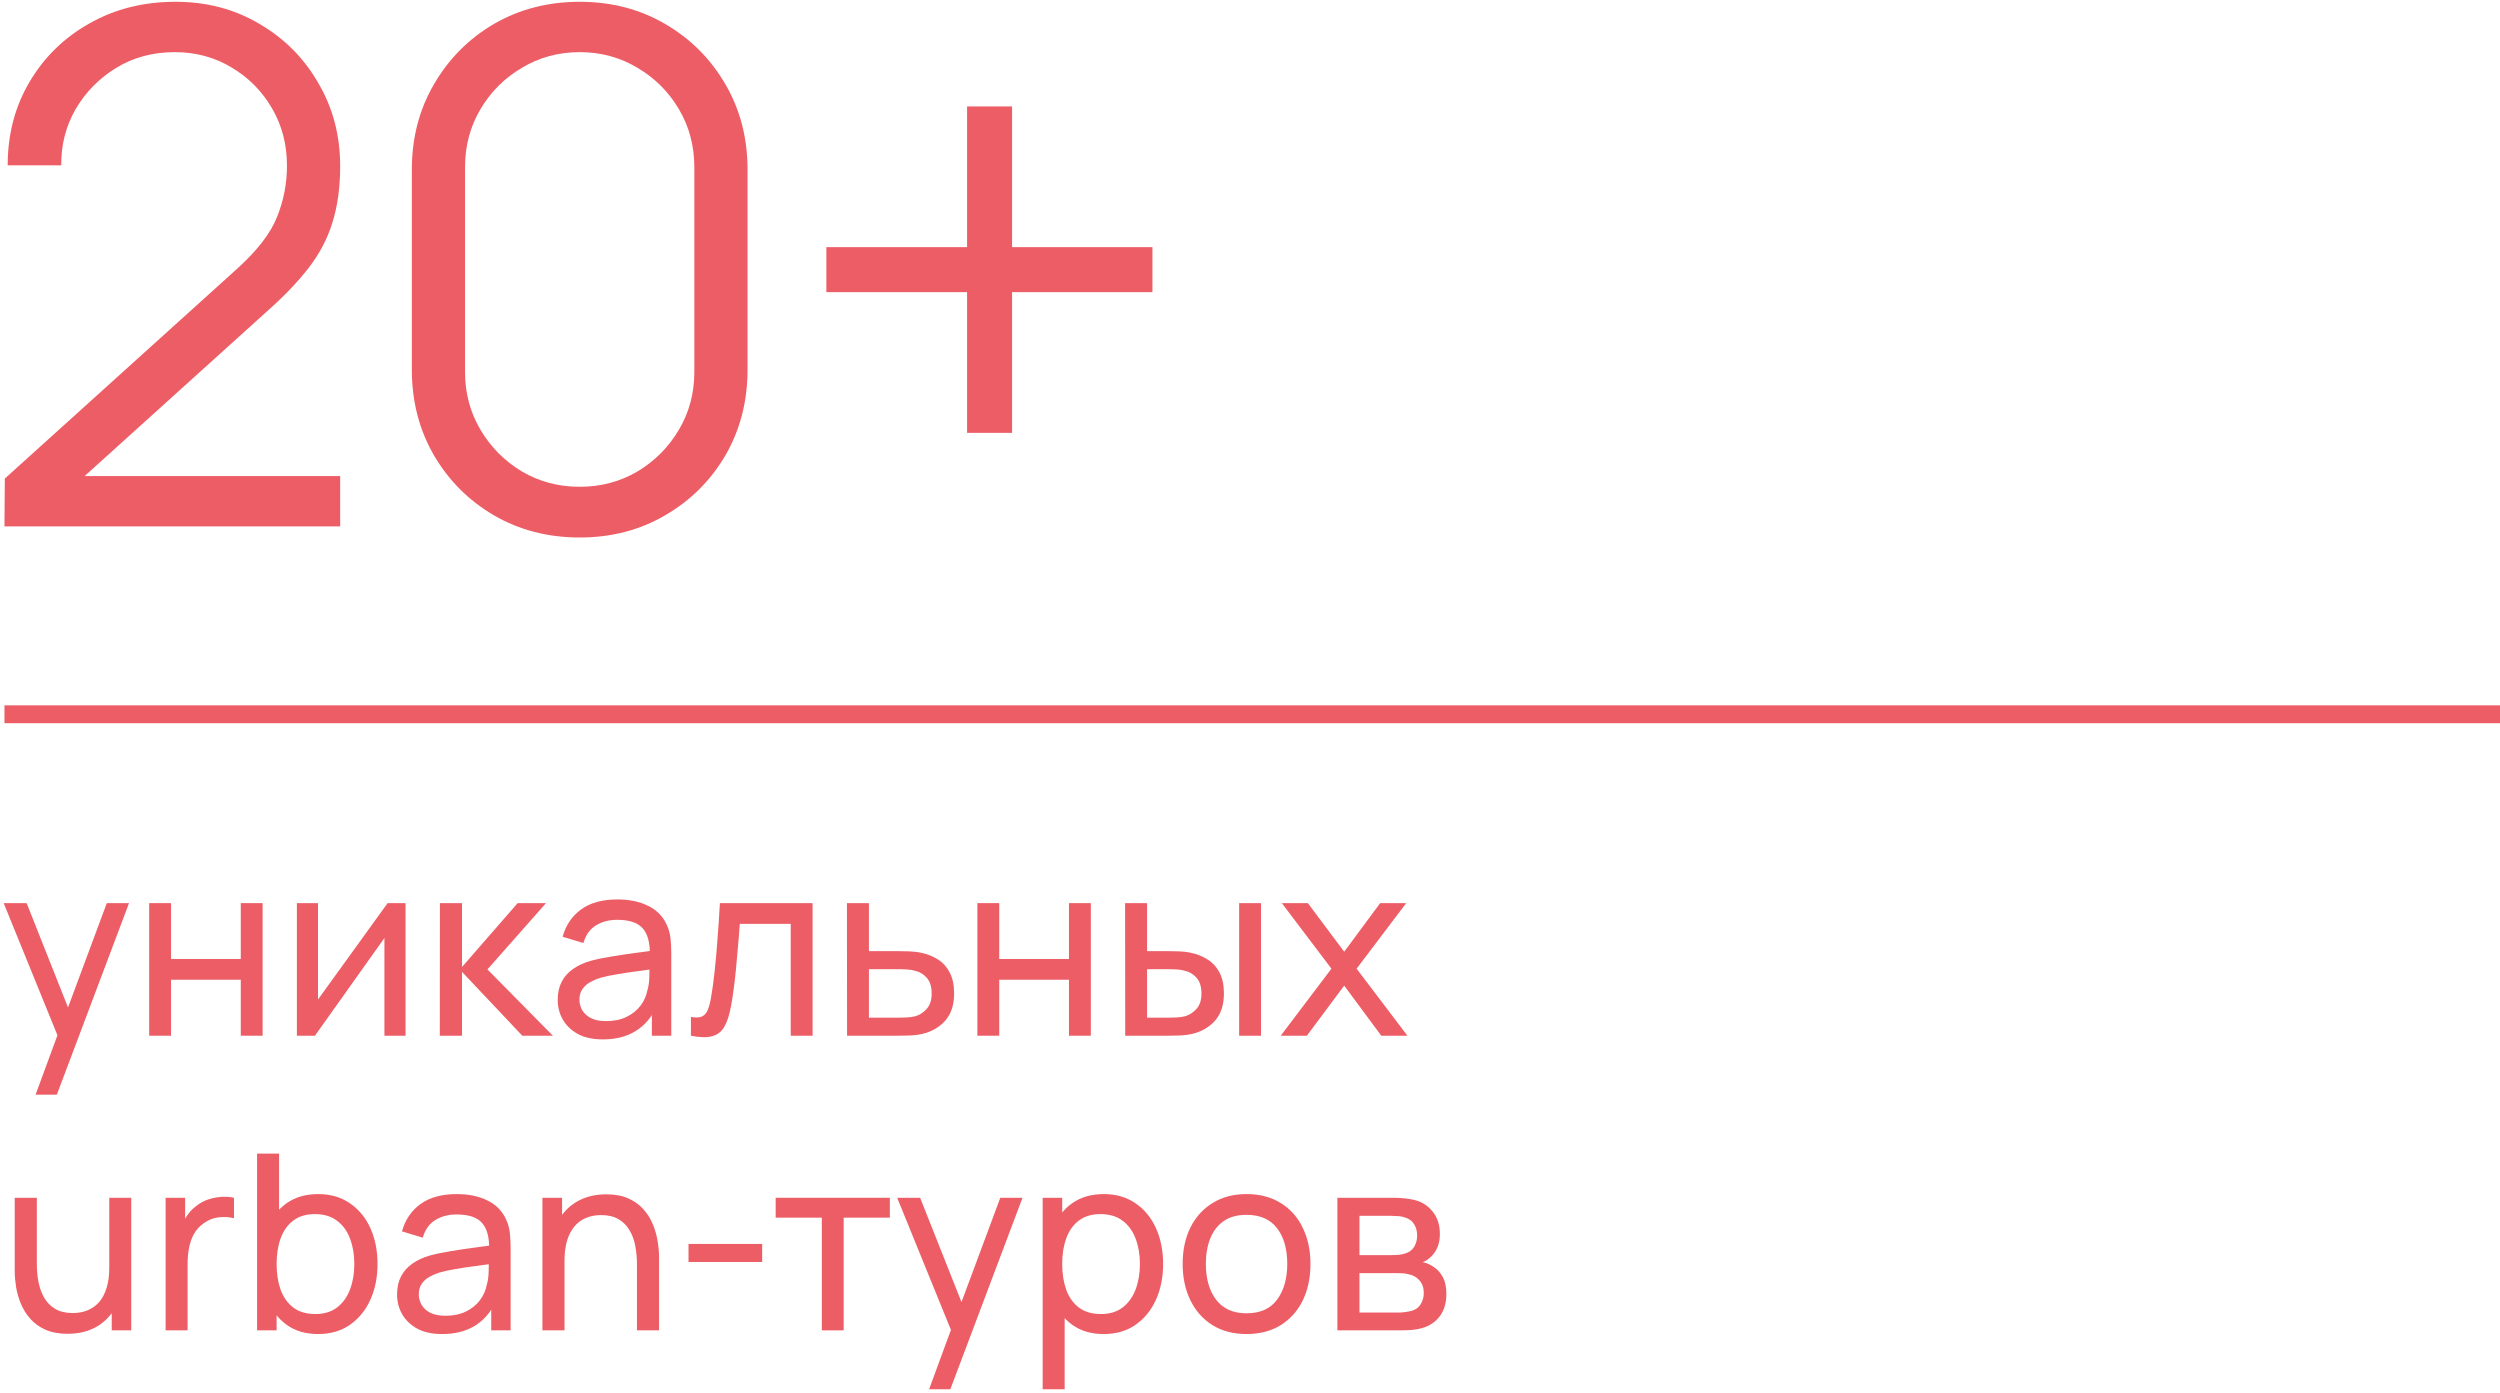 <?xml version="1.0" encoding="UTF-8"?> <svg xmlns="http://www.w3.org/2000/svg" width="560" height="312" viewBox="0 0 560 312" fill="none"> <rect x="1" y="158" width="559" height="4" fill="#ED5D65"></rect> <path d="M7.975 245.2L13.723 229.58L13.805 234.2L0.825 202.3H5.967L16.142 227.958H14.383L23.925 202.3H28.902L12.732 245.2H7.975Z" fill="#ED5D65"></path> <path d="M33.417 232V202.3H38.312V214.813H53.932V202.3H58.827V232H53.932V219.46H38.312V232H33.417Z" fill="#ED5D65"></path> <path d="M90.841 202.3V232H86.111V210.11L70.546 232H66.503V202.3H71.233V223.888L86.826 202.3H90.841Z" fill="#ED5D65"></path> <path d="M98.515 232L98.542 202.3H103.492V216.6L115.95 202.3H122.302L109.185 217.15L123.842 232H116.995L103.492 217.7V232H98.515Z" fill="#ED5D65"></path> <path d="M135.022 232.825C132.804 232.825 130.943 232.422 129.439 231.615C127.954 230.79 126.827 229.708 126.057 228.37C125.305 227.032 124.929 225.565 124.929 223.97C124.929 222.412 125.223 221.064 125.809 219.928C126.414 218.773 127.258 217.819 128.339 217.068C129.421 216.298 130.714 215.693 132.217 215.253C133.629 214.868 135.205 214.538 136.947 214.263C138.707 213.969 140.485 213.703 142.282 213.465C144.079 213.227 145.756 212.998 147.314 212.778L145.554 213.795C145.609 211.155 145.078 209.203 143.959 207.938C142.859 206.673 140.953 206.04 138.239 206.04C136.443 206.04 134.866 206.453 133.509 207.278C132.171 208.084 131.227 209.404 130.677 211.238L126.029 209.835C126.744 207.232 128.129 205.188 130.182 203.703C132.235 202.218 134.939 201.475 138.294 201.475C140.989 201.475 143.299 201.961 145.224 202.933C147.168 203.886 148.561 205.334 149.404 207.278C149.826 208.194 150.092 209.193 150.202 210.275C150.312 211.338 150.367 212.457 150.367 213.63V232H146.022V224.878L147.039 225.538C145.921 227.939 144.354 229.754 142.337 230.983C140.339 232.211 137.9 232.825 135.022 232.825ZM135.764 228.728C137.524 228.728 139.046 228.416 140.329 227.793C141.631 227.151 142.676 226.317 143.464 225.29C144.253 224.245 144.766 223.108 145.004 221.88C145.279 220.963 145.426 219.946 145.444 218.828C145.481 217.691 145.499 216.82 145.499 216.215L147.204 216.958C145.609 217.178 144.042 217.388 142.502 217.59C140.962 217.792 139.504 218.012 138.129 218.25C136.754 218.47 135.517 218.736 134.417 219.048C133.61 219.304 132.849 219.634 132.134 220.038C131.438 220.441 130.869 220.963 130.429 221.605C130.008 222.228 129.797 223.008 129.797 223.943C129.797 224.749 129.999 225.519 130.402 226.253C130.824 226.986 131.465 227.582 132.327 228.04C133.207 228.498 134.353 228.728 135.764 228.728Z" fill="#ED5D65"></path> <path d="M154.767 232V227.793C155.867 227.994 156.701 227.958 157.269 227.683C157.856 227.389 158.287 226.885 158.562 226.17C158.855 225.437 159.094 224.52 159.277 223.42C159.589 221.678 159.854 219.735 160.074 217.59C160.313 215.445 160.524 213.098 160.707 210.55C160.909 207.983 161.092 205.233 161.257 202.3H182.019V232H177.124V206.948H165.712C165.602 208.634 165.464 210.367 165.299 212.145C165.153 213.923 164.997 215.656 164.832 217.343C164.667 219.011 164.484 220.569 164.282 222.018C164.099 223.448 163.897 224.685 163.677 225.73C163.329 227.527 162.843 228.966 162.219 230.048C161.596 231.111 160.698 231.798 159.524 232.11C158.351 232.44 156.765 232.403 154.767 232Z" fill="#ED5D65"></path> <path d="M189.743 232L189.716 202.3H194.639V213.053H201.046C201.908 213.053 202.788 213.071 203.686 213.108C204.584 213.144 205.364 213.227 206.024 213.355C207.564 213.648 208.911 214.162 210.066 214.895C211.221 215.628 212.119 216.628 212.761 217.893C213.403 219.139 213.724 220.688 213.724 222.54C213.724 225.107 213.054 227.142 211.716 228.645C210.396 230.13 208.664 231.12 206.519 231.615C205.785 231.78 204.942 231.89 203.989 231.945C203.054 231.982 202.164 232 201.321 232H189.743ZM194.639 227.958H201.404C201.954 227.958 202.568 227.939 203.246 227.903C203.924 227.866 204.529 227.774 205.061 227.628C205.996 227.353 206.83 226.812 207.564 226.005C208.315 225.198 208.691 224.043 208.691 222.54C208.691 221.018 208.324 219.845 207.591 219.02C206.876 218.195 205.932 217.654 204.759 217.398C204.227 217.269 203.668 217.187 203.081 217.15C202.494 217.113 201.935 217.095 201.404 217.095H194.639V227.958Z" fill="#ED5D65"></path> <path d="M218.935 232V202.3H223.83V214.813H239.45V202.3H244.345V232H239.45V219.46H223.83V232H218.935Z" fill="#ED5D65"></path> <path d="M252.048 232L252.021 202.3H256.943V213.053H261.481C262.342 213.053 263.222 213.071 264.121 213.108C265.019 213.144 265.798 213.227 266.458 213.355C267.998 213.667 269.346 214.189 270.501 214.923C271.656 215.656 272.554 216.646 273.196 217.893C273.837 219.139 274.158 220.688 274.158 222.54C274.158 225.107 273.489 227.142 272.151 228.645C270.831 230.13 269.098 231.12 266.953 231.615C266.22 231.78 265.377 231.89 264.423 231.945C263.488 231.982 262.599 232 261.756 232H252.048ZM256.943 227.958H261.838C262.388 227.958 263.002 227.939 263.681 227.903C264.359 227.866 264.964 227.774 265.496 227.628C266.431 227.353 267.265 226.812 267.998 226.005C268.75 225.198 269.126 224.043 269.126 222.54C269.126 221.018 268.759 219.845 268.026 219.02C267.311 218.195 266.367 217.654 265.193 217.398C264.662 217.269 264.102 217.187 263.516 217.15C262.929 217.113 262.37 217.095 261.838 217.095H256.943V227.958ZM277.568 232V202.3H282.463V232H277.568Z" fill="#ED5D65"></path> <path d="M286.883 232L298.24 216.985L287.13 202.3H292.96L301.1 213.19L309.158 202.3H314.988L303.878 216.985L315.263 232H309.405L301.1 220.78L292.74 232H286.883Z" fill="#ED5D65"></path> <path d="M15.125 298.77C13.218 298.77 11.578 298.468 10.203 297.863C8.846 297.258 7.718 296.451 6.82 295.443C5.922 294.434 5.216 293.316 4.702 292.088C4.189 290.859 3.822 289.603 3.602 288.32C3.401 287.037 3.3 285.836 3.3 284.718V268.3H8.25V283.178C8.25 284.571 8.378 285.918 8.635 287.22C8.892 288.522 9.322 289.695 9.927 290.74C10.551 291.785 11.376 292.61 12.402 293.215C13.447 293.82 14.749 294.123 16.308 294.123C17.536 294.123 18.654 293.912 19.663 293.49C20.671 293.068 21.532 292.445 22.247 291.62C22.962 290.777 23.512 289.713 23.898 288.43C24.282 287.147 24.475 285.653 24.475 283.948L27.692 284.938C27.692 287.798 27.17 290.263 26.125 292.335C25.098 294.407 23.641 296.002 21.753 297.12C19.883 298.22 17.673 298.77 15.125 298.77ZM25.025 298V290.053H24.475V268.3H29.398V298H25.025Z" fill="#ED5D65"></path> <path d="M37.097 298V268.3H41.469V275.478L40.755 274.543C41.103 273.626 41.552 272.783 42.102 272.013C42.67 271.243 43.303 270.61 43.999 270.115C44.77 269.492 45.64 269.015 46.612 268.685C47.584 268.355 48.574 268.163 49.582 268.108C50.59 268.034 51.535 268.098 52.414 268.3V272.893C51.388 272.618 50.26 272.544 49.032 272.673C47.804 272.801 46.667 273.25 45.622 274.02C44.669 274.698 43.926 275.523 43.395 276.495C42.881 277.467 42.524 278.521 42.322 279.658C42.12 280.776 42.02 281.922 42.02 283.095V298H37.097Z" fill="#ED5D65"></path> <path d="M71.255 298.825C68.468 298.825 66.121 298.138 64.215 296.763C62.308 295.369 60.86 293.49 59.87 291.125C58.898 288.742 58.412 286.074 58.412 283.123C58.412 280.134 58.898 277.458 59.87 275.093C60.86 272.728 62.308 270.867 64.215 269.51C66.14 268.153 68.495 267.475 71.282 267.475C74.032 267.475 76.397 268.163 78.377 269.538C80.375 270.894 81.906 272.755 82.97 275.12C84.033 277.485 84.565 280.153 84.565 283.123C84.565 286.093 84.033 288.76 82.97 291.125C81.906 293.49 80.375 295.369 78.377 296.763C76.397 298.138 74.023 298.825 71.255 298.825ZM57.587 298V258.4H62.51V276.138H61.96V298H57.587ZM70.65 294.343C72.611 294.343 74.234 293.848 75.517 292.858C76.8 291.868 77.763 290.529 78.405 288.843C79.046 287.138 79.367 285.231 79.367 283.123C79.367 281.033 79.046 279.144 78.405 277.458C77.781 275.771 76.81 274.433 75.49 273.443C74.188 272.453 72.529 271.958 70.512 271.958C68.587 271.958 66.992 272.434 65.727 273.388C64.462 274.323 63.518 275.633 62.895 277.32C62.271 278.988 61.96 280.923 61.96 283.123C61.96 285.286 62.262 287.22 62.867 288.925C63.49 290.612 64.444 291.941 65.727 292.913C67.01 293.866 68.651 294.343 70.65 294.343Z" fill="#ED5D65"></path> <path d="M99.036 298.825C96.817 298.825 94.957 298.422 93.453 297.615C91.968 296.79 90.841 295.708 90.071 294.37C89.319 293.032 88.943 291.565 88.943 289.97C88.943 288.412 89.236 287.064 89.823 285.928C90.428 284.773 91.272 283.819 92.353 283.068C93.435 282.298 94.727 281.693 96.231 281.253C97.642 280.868 99.219 280.538 100.961 280.263C102.721 279.969 104.499 279.703 106.296 279.465C108.092 279.227 109.77 278.998 111.328 278.778L109.568 279.795C109.623 277.155 109.091 275.203 107.973 273.938C106.873 272.673 104.966 272.04 102.253 272.04C100.456 272.04 98.88 272.453 97.523 273.278C96.185 274.084 95.241 275.404 94.691 277.238L90.043 275.835C90.758 273.232 92.142 271.188 94.196 269.703C96.249 268.218 98.953 267.475 102.308 267.475C105.003 267.475 107.313 267.961 109.238 268.933C111.181 269.886 112.575 271.334 113.418 273.278C113.84 274.194 114.106 275.193 114.216 276.275C114.326 277.338 114.381 278.457 114.381 279.63V298H110.036V290.878L111.053 291.538C109.935 293.939 108.367 295.754 106.351 296.983C104.352 298.211 101.914 298.825 99.036 298.825ZM99.778 294.728C101.538 294.728 103.06 294.416 104.343 293.793C105.645 293.151 106.69 292.317 107.478 291.29C108.266 290.245 108.78 289.108 109.018 287.88C109.293 286.963 109.44 285.946 109.458 284.828C109.495 283.691 109.513 282.82 109.513 282.215L111.218 282.958C109.623 283.178 108.056 283.388 106.516 283.59C104.976 283.792 103.518 284.012 102.143 284.25C100.768 284.47 99.531 284.736 98.431 285.048C97.624 285.304 96.863 285.634 96.148 286.038C95.451 286.441 94.883 286.963 94.443 287.605C94.021 288.228 93.811 289.008 93.811 289.943C93.811 290.749 94.012 291.519 94.416 292.253C94.837 292.986 95.479 293.582 96.341 294.04C97.221 294.498 98.366 294.728 99.778 294.728Z" fill="#ED5D65"></path> <path d="M142.678 298V283.123C142.678 281.711 142.55 280.354 142.293 279.053C142.055 277.751 141.624 276.587 141.001 275.56C140.396 274.515 139.571 273.69 138.526 273.085C137.499 272.48 136.197 272.178 134.621 272.178C133.392 272.178 132.274 272.388 131.266 272.81C130.276 273.213 129.423 273.837 128.708 274.68C127.993 275.523 127.434 276.587 127.031 277.87C126.646 279.135 126.453 280.629 126.453 282.353L123.236 281.363C123.236 278.484 123.749 276.018 124.776 273.965C125.821 271.893 127.278 270.308 129.148 269.208C131.036 268.089 133.255 267.53 135.803 267.53C137.728 267.53 139.369 267.833 140.726 268.438C142.082 269.043 143.21 269.849 144.108 270.858C145.006 271.848 145.712 272.966 146.226 274.213C146.739 275.441 147.096 276.697 147.298 277.98C147.518 279.245 147.628 280.446 147.628 281.583V298H142.678ZM121.503 298V268.3H125.903V276.248H126.453V298H121.503Z" fill="#ED5D65"></path> <path d="M154.228 282.683V278.64H170.728V282.683H154.228Z" fill="#ED5D65"></path> <path d="M184.088 298V272.755H173.748V268.3H199.323V272.755H188.983V298H184.088Z" fill="#ED5D65"></path> <path d="M208.117 311.2L213.864 295.58L213.947 300.2L200.967 268.3H206.109L216.284 293.958H214.524L224.067 268.3H229.044L212.874 311.2H208.117Z" fill="#ED5D65"></path> <path d="M247.227 298.825C244.44 298.825 242.093 298.138 240.187 296.763C238.28 295.369 236.832 293.49 235.842 291.125C234.87 288.742 234.384 286.074 234.384 283.123C234.384 280.134 234.87 277.458 235.842 275.093C236.832 272.728 238.28 270.867 240.187 269.51C242.112 268.153 244.468 267.475 247.254 267.475C250.004 267.475 252.369 268.163 254.349 269.538C256.348 270.894 257.878 272.755 258.942 275.12C260.005 277.485 260.537 280.153 260.537 283.123C260.537 286.093 260.005 288.76 258.942 291.125C257.878 293.49 256.348 295.369 254.349 296.763C252.369 298.138 249.995 298.825 247.227 298.825ZM233.559 311.2V268.3H237.932V290.163H238.482V311.2H233.559ZM246.622 294.343C248.583 294.343 250.206 293.848 251.489 292.858C252.773 291.868 253.735 290.529 254.377 288.843C255.018 287.138 255.339 285.231 255.339 283.123C255.339 281.033 255.018 279.144 254.377 277.458C253.753 275.771 252.782 274.433 251.462 273.443C250.16 272.453 248.501 271.958 246.484 271.958C244.559 271.958 242.964 272.434 241.699 273.388C240.434 274.323 239.49 275.633 238.867 277.32C238.243 278.988 237.932 280.923 237.932 283.123C237.932 285.286 238.234 287.22 238.839 288.925C239.463 290.612 240.416 291.941 241.699 292.913C242.983 293.866 244.623 294.343 246.622 294.343Z" fill="#ED5D65"></path> <path d="M279.215 298.825C276.264 298.825 273.715 298.156 271.57 296.818C269.444 295.479 267.803 293.628 266.648 291.263C265.493 288.898 264.915 286.184 264.915 283.123C264.915 280.006 265.502 277.274 266.675 274.928C267.849 272.581 269.508 270.757 271.653 269.455C273.798 268.135 276.319 267.475 279.215 267.475C282.185 267.475 284.743 268.144 286.888 269.483C289.033 270.803 290.674 272.645 291.81 275.01C292.965 277.357 293.543 280.061 293.543 283.123C293.543 286.221 292.965 288.953 291.81 291.318C290.655 293.664 289.005 295.507 286.86 296.845C284.715 298.165 282.167 298.825 279.215 298.825ZM279.215 294.178C282.295 294.178 284.587 293.151 286.09 291.098C287.594 289.044 288.345 286.386 288.345 283.123C288.345 279.768 287.584 277.1 286.063 275.12C284.541 273.122 282.259 272.123 279.215 272.123C277.144 272.123 275.439 272.59 274.1 273.525C272.762 274.46 271.763 275.753 271.103 277.403C270.443 279.053 270.113 280.959 270.113 283.123C270.113 286.459 270.883 289.136 272.423 291.153C273.963 293.169 276.227 294.178 279.215 294.178Z" fill="#ED5D65"></path> <path d="M299.57 298V268.3H312.22C312.972 268.3 313.778 268.346 314.64 268.438C315.52 268.511 316.317 268.648 317.032 268.85C318.627 269.272 319.938 270.143 320.965 271.463C322.01 272.764 322.532 274.414 322.532 276.413C322.532 277.531 322.358 278.503 322.01 279.328C321.68 280.153 321.203 280.868 320.58 281.473C320.305 281.748 320.002 281.995 319.672 282.215C319.342 282.435 319.012 282.609 318.682 282.738C319.324 282.848 319.975 283.095 320.635 283.48C321.68 284.048 322.496 284.846 323.082 285.873C323.687 286.899 323.99 288.21 323.99 289.805C323.99 291.822 323.504 293.49 322.532 294.81C321.561 296.112 320.222 297.01 318.517 297.505C317.802 297.707 317.014 297.844 316.152 297.918C315.291 297.973 314.457 298 313.65 298H299.57ZM304.52 294.013H313.375C313.76 294.013 314.218 293.976 314.75 293.903C315.3 293.829 315.786 293.738 316.207 293.628C317.161 293.353 317.848 292.839 318.27 292.088C318.71 291.336 318.93 290.52 318.93 289.64C318.93 288.467 318.6 287.513 317.94 286.78C317.298 286.047 316.446 285.588 315.382 285.405C314.997 285.295 314.576 285.231 314.117 285.213C313.677 285.194 313.283 285.185 312.935 285.185H304.52V294.013ZM304.52 281.143H311.89C312.403 281.143 312.944 281.115 313.512 281.06C314.081 280.987 314.576 280.868 314.997 280.703C315.841 280.391 316.455 279.878 316.84 279.163C317.243 278.429 317.445 277.632 317.445 276.77C317.445 275.817 317.225 274.983 316.785 274.268C316.363 273.534 315.712 273.03 314.832 272.755C314.246 272.535 313.586 272.416 312.852 272.398C312.137 272.361 311.679 272.343 311.477 272.343H304.52V281.143Z" fill="#ED5D65"></path> <path d="M1 117.92L1.08 107.2L53.16 60.16C57.64 56.107 60.6 52.267 62.04 48.64C63.533 44.96 64.28 41.12 64.28 37.12C64.28 32.373 63.16 28.08 60.92 24.24C58.68 20.4 55.667 17.36 51.88 15.12C48.093 12.827 43.853 11.68 39.16 11.68C34.253 11.68 29.88 12.853 26.04 15.2C22.2 17.547 19.16 20.64 16.92 24.48C14.733 28.32 13.667 32.507 13.72 37.04H1.72C1.72 30.053 3.373 23.787 6.68 18.24C9.987 12.693 14.467 8.347 20.12 5.2C25.773 2 32.173 0.4 39.32 0.4C46.307 0.4 52.573 2.053 58.12 5.36C63.72 8.613 68.12 13.04 71.32 18.64C74.573 24.187 76.2 30.373 76.2 37.2C76.2 42 75.613 46.24 74.44 49.92C73.32 53.547 71.533 56.933 69.08 60.08C66.68 63.173 63.613 66.373 59.88 69.68L13.64 111.44L11.8 106.64H76.2V117.92H1Z" fill="#ED5D65"></path> <path d="M129.85 120.4C122.757 120.4 116.357 118.747 110.65 115.44C104.997 112.133 100.517 107.653 97.21 102C93.903 96.293 92.25 89.893 92.25 82.8V38C92.25 30.907 93.903 24.533 97.21 18.88C100.517 13.173 104.997 8.667 110.65 5.36C116.357 2.053 122.757 0.4 129.85 0.4C136.943 0.4 143.317 2.053 148.97 5.36C154.677 8.667 159.183 13.173 162.49 18.88C165.797 24.533 167.45 30.907 167.45 38V82.8C167.45 89.893 165.797 96.293 162.49 102C159.183 107.653 154.677 112.133 148.97 115.44C143.317 118.747 136.943 120.4 129.85 120.4ZM129.85 109.04C134.597 109.04 138.917 107.893 142.81 105.6C146.703 103.253 149.797 100.133 152.09 96.24C154.383 92.347 155.53 88.053 155.53 83.36V37.44C155.53 32.693 154.383 28.373 152.09 24.48C149.797 20.587 146.703 17.493 142.81 15.2C138.917 12.853 134.597 11.68 129.85 11.68C125.103 11.68 120.783 12.853 116.89 15.2C112.997 17.493 109.903 20.587 107.61 24.48C105.317 28.373 104.17 32.693 104.17 37.44V83.36C104.17 88.053 105.317 92.347 107.61 96.24C109.903 100.133 112.997 103.253 116.89 105.6C120.783 107.893 125.103 109.04 129.85 109.04Z" fill="#ED5D65"></path> <path d="M216.626 96.96V65.44H185.106V55.36H216.626V23.84H226.706V55.36H258.146V65.44H226.706V96.96H216.626Z" fill="#ED5D65"></path> </svg> 